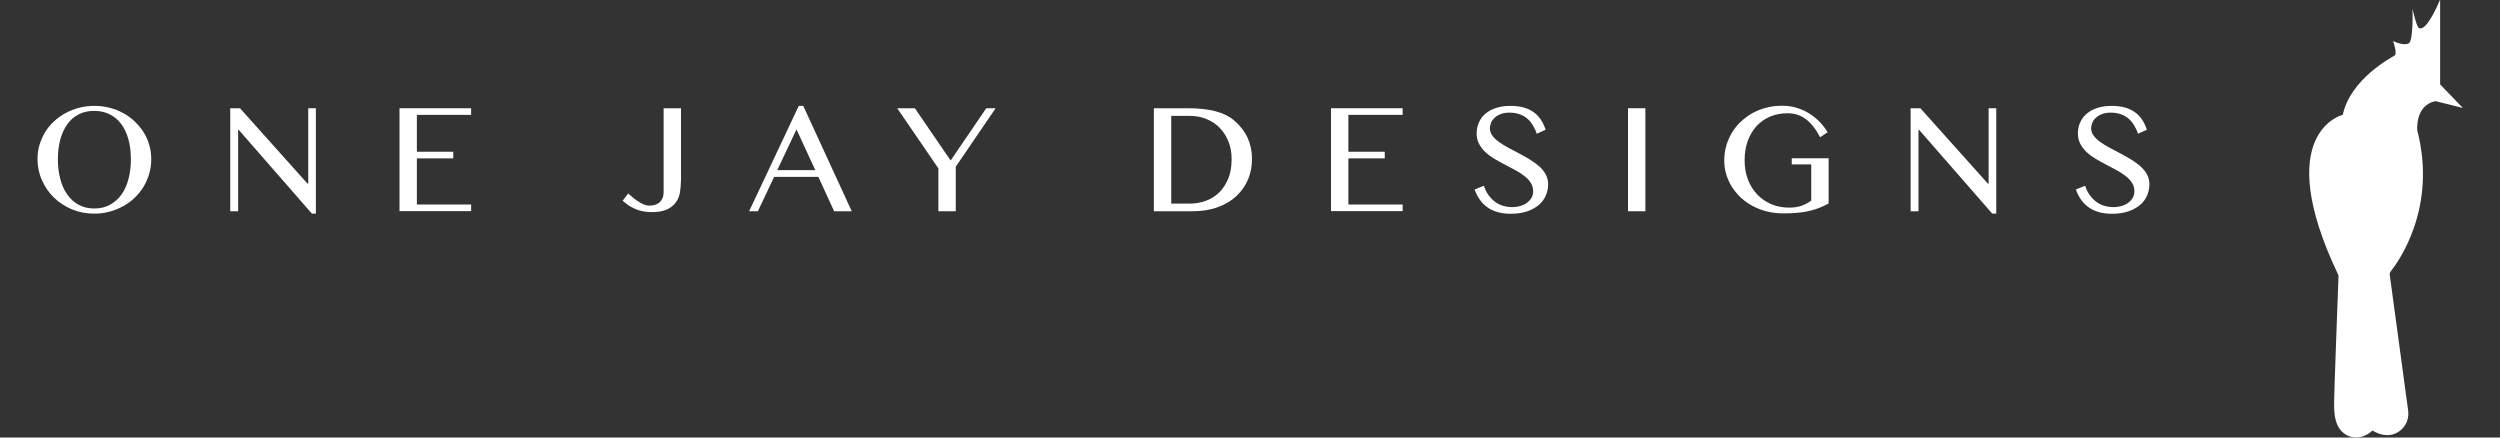 <?xml version="1.0" encoding="utf-8"?>
<!-- Generator: Adobe Illustrator 25.0.1, SVG Export Plug-In . SVG Version: 6.00 Build 0)  -->
<svg version="1.1" id="Layer_1" xmlns="http://www.w3.org/2000/svg" xmlns:xlink="http://www.w3.org/1999/xlink" x="0px" y="0px"
	 viewBox="0 0 200 35" style="enable-background:new 0 0 200 35;" xml:space="preserve">
<rect x="0" y="0" width="200" height="35" fill="#333333" stroke="none"/>
<style type="text/css">
	.st0{fill:#FFFFFF;}
</style>
<g>
	<g>
		<path class="st0" d="M7.55,17.09c-0.64,0-1.23-0.11-1.79-0.34c-0.55-0.23-1.03-0.54-1.44-0.94c-0.41-0.4-0.73-0.86-0.96-1.39
			C3.12,13.9,3,13.33,3,12.73c0-0.39,0.05-0.77,0.16-1.14c0.11-0.36,0.26-0.7,0.45-1.02c0.19-0.31,0.43-0.6,0.71-0.86
			C4.59,9.46,4.9,9.23,5.24,9.05c0.34-0.18,0.7-0.33,1.09-0.43c0.39-0.1,0.8-0.15,1.22-0.15c0.43,0,0.83,0.05,1.22,0.15
			c0.39,0.1,0.75,0.24,1.09,0.43c0.34,0.18,0.64,0.41,0.92,0.67c0.27,0.26,0.51,0.55,0.71,0.86c0.2,0.31,0.35,0.65,0.45,1.02
			c0.11,0.36,0.16,0.74,0.16,1.14c0,0.4-0.05,0.78-0.16,1.15s-0.26,0.72-0.45,1.04c-0.2,0.32-0.43,0.62-0.71,0.88
			c-0.27,0.27-0.58,0.49-0.92,0.68c-0.34,0.19-0.7,0.34-1.09,0.44C8.38,17.04,7.97,17.09,7.55,17.09z M7.55,16.68
			c0.47,0,0.89-0.1,1.25-0.3c0.36-0.2,0.67-0.47,0.92-0.82c0.25-0.35,0.44-0.77,0.56-1.25c0.13-0.48,0.19-1.01,0.19-1.58
			s-0.06-1.09-0.19-1.56c-0.13-0.47-0.31-0.88-0.56-1.22C9.47,9.61,9.16,9.34,8.8,9.16C8.44,8.97,8.02,8.87,7.55,8.87
			c-0.48,0-0.9,0.09-1.26,0.28S5.62,9.6,5.38,9.95c-0.25,0.34-0.43,0.75-0.56,1.22c-0.12,0.47-0.19,0.99-0.19,1.56
			s0.06,1.1,0.19,1.58c0.12,0.48,0.31,0.9,0.56,1.25s0.55,0.63,0.91,0.82C6.65,16.58,7.07,16.68,7.55,16.68z"/>
		<path class="st0" d="M18.42,8.66h0.78l5.4,6.03h0.06V8.66h0.61v8.43h-0.32l-5.85-6.7h-0.05v6.51h-0.63
			C18.42,16.9,18.42,8.66,18.42,8.66z"/>
		<path class="st0" d="M37.69,8.66v0.53h-4.34v2.95h2.91v0.53h-2.91v3.69h4.34v0.53h-5.73V8.66H37.69z"/>
		<path class="st0" d="M54.47,14.54c0,0.3-0.03,0.59-0.08,0.88s-0.16,0.55-0.33,0.78c-0.17,0.23-0.4,0.42-0.71,0.56
			c-0.31,0.14-0.71,0.21-1.22,0.21c-0.29,0-0.54-0.03-0.77-0.08s-0.44-0.12-0.62-0.21c-0.19-0.08-0.36-0.18-0.51-0.29
			c-0.15-0.11-0.29-0.22-0.42-0.33l0.44-0.58c0.09,0.07,0.2,0.17,0.33,0.28s0.27,0.22,0.42,0.32c0.15,0.1,0.31,0.19,0.47,0.26
			s0.33,0.11,0.49,0.11c0.36,0,0.64-0.1,0.84-0.29c0.19-0.19,0.29-0.45,0.29-0.77V8.66h1.39v5.88H54.47z"/>
		<path class="st0" d="M64.26,8.47l3.88,8.43h-1.41l-1.26-2.75h-3.54l-1.3,2.75h-0.7l3.97-8.43C63.9,8.47,64.26,8.47,64.26,8.47z
			 M62.18,13.61h3.04l-1.5-3.26L62.18,13.61z"/>
		<path class="st0" d="M73.19,8.66l2.86,4.18l2.85-4.18h0.75l-3.19,4.68v3.56h-1.39v-3.43l-3.29-4.81H73.19z"/>
		<path class="st0" d="M92.31,8.66h2.75c0.85,0,1.57,0.08,2.18,0.24s1.12,0.41,1.52,0.76c0.46,0.4,0.81,0.85,1.05,1.37
			c0.23,0.51,0.35,1.08,0.35,1.68c0,0.58-0.1,1.13-0.31,1.63s-0.52,0.95-0.92,1.33c-0.4,0.38-0.9,0.68-1.5,0.9
			c-0.59,0.22-1.28,0.33-2.04,0.33h-3.08V8.66z M93.7,16.29h1.47c0.46,0,0.9-0.08,1.31-0.23c0.41-0.15,0.77-0.38,1.07-0.68
			s0.54-0.67,0.72-1.12c0.18-0.44,0.26-0.95,0.26-1.53c0-0.51-0.08-0.98-0.25-1.4s-0.4-0.79-0.7-1.1c-0.3-0.31-0.65-0.54-1.07-0.71
			c-0.41-0.17-0.86-0.25-1.35-0.25H93.7V16.29z"/>
		<path class="st0" d="M112.21,8.66v0.53h-4.34v2.95h2.91v0.53h-2.91v3.69h4.34v0.53h-5.73V8.66H112.21z"/>
		<path class="st0" d="M121,16.57c0.2,0,0.4-0.03,0.6-0.08c0.2-0.06,0.38-0.14,0.53-0.25c0.16-0.11,0.28-0.24,0.38-0.4
			s0.14-0.34,0.14-0.56c0-0.25-0.07-0.48-0.2-0.67c-0.13-0.2-0.3-0.38-0.51-0.54s-0.45-0.32-0.72-0.46
			c-0.27-0.14-0.55-0.29-0.83-0.44s-0.56-0.3-0.83-0.46c-0.27-0.16-0.51-0.34-0.72-0.53c-0.21-0.2-0.38-0.42-0.51-0.66
			c-0.13-0.24-0.2-0.52-0.2-0.84c0-0.31,0.06-0.61,0.18-0.88s0.29-0.5,0.52-0.7c0.23-0.2,0.51-0.35,0.84-0.46
			c0.33-0.11,0.72-0.17,1.15-0.17c0.39,0,0.74,0.04,1.04,0.12c0.31,0.08,0.58,0.21,0.81,0.37c0.23,0.16,0.43,0.36,0.59,0.6
			c0.16,0.24,0.29,0.51,0.39,0.82l-0.71,0.32c-0.08-0.25-0.19-0.48-0.32-0.69s-0.28-0.39-0.46-0.54s-0.38-0.26-0.62-0.34
			c-0.23-0.08-0.5-0.12-0.79-0.12c-0.26,0-0.49,0.04-0.68,0.11s-0.36,0.17-0.49,0.29s-0.23,0.25-0.29,0.4s-0.1,0.3-0.1,0.45
			c0,0.22,0.07,0.41,0.2,0.59s0.31,0.35,0.53,0.51s0.47,0.31,0.75,0.46s0.56,0.3,0.85,0.45s0.57,0.31,0.85,0.48
			c0.28,0.17,0.53,0.35,0.75,0.54c0.22,0.2,0.4,0.41,0.53,0.65c0.13,0.23,0.2,0.5,0.2,0.79c0,0.33-0.06,0.63-0.19,0.92
			c-0.12,0.29-0.31,0.54-0.56,0.75s-0.56,0.38-0.93,0.51c-0.37,0.12-0.8,0.19-1.29,0.19c-0.4,0-0.75-0.04-1.06-0.13
			c-0.31-0.09-0.59-0.21-0.82-0.38c-0.24-0.17-0.44-0.37-0.61-0.61c-0.17-0.24-0.31-0.51-0.42-0.82l0.74-0.3
			c0.09,0.27,0.2,0.51,0.35,0.72s0.32,0.39,0.51,0.54s0.41,0.26,0.65,0.34C120.48,16.53,120.73,16.57,121,16.57z"/>
		<path class="st0" d="M130.24,8.66h1.39v8.24h-1.39V8.66z"/>
		<path class="st0" d="M143,9.06c-0.5,0-0.96,0.09-1.38,0.26c-0.42,0.18-0.78,0.43-1.09,0.76c-0.3,0.33-0.54,0.73-0.71,1.19
			c-0.17,0.47-0.25,0.99-0.25,1.56c0,0.58,0.09,1.1,0.28,1.57c0.18,0.47,0.44,0.86,0.76,1.19c0.32,0.33,0.7,0.58,1.13,0.76
			c0.44,0.18,0.9,0.26,1.4,0.26c0.36,0,0.69-0.05,0.98-0.15s0.55-0.24,0.78-0.42v-2.89h-1.56v-0.49h2.95v3.62
			c-0.24,0.13-0.48,0.24-0.73,0.34c-0.24,0.1-0.51,0.18-0.79,0.25s-0.6,0.12-0.94,0.15c-0.34,0.04-0.73,0.05-1.16,0.05
			c-0.46,0-0.89-0.05-1.3-0.15s-0.79-0.25-1.14-0.43c-0.35-0.19-0.67-0.41-0.95-0.67s-0.52-0.55-0.72-0.86
			c-0.2-0.31-0.35-0.65-0.46-1.01c-0.11-0.36-0.16-0.74-0.16-1.12c0-0.39,0.05-0.76,0.15-1.13c0.1-0.37,0.25-0.71,0.44-1.04
			s0.42-0.62,0.7-0.89s0.58-0.5,0.93-0.7c0.34-0.19,0.72-0.35,1.12-0.45c0.41-0.11,0.84-0.16,1.29-0.16c0.44,0,0.84,0.06,1.21,0.18
			c0.37,0.12,0.71,0.27,1.01,0.47c0.3,0.19,0.57,0.42,0.81,0.67c0.24,0.25,0.44,0.52,0.61,0.8l-0.6,0.4
			c-0.35-0.67-0.73-1.15-1.16-1.46C144.04,9.21,143.55,9.06,143,9.06z"/>
		<path class="st0" d="M152.85,8.66h0.78l5.4,6.03h0.06V8.66h0.61v8.43h-0.32l-5.85-6.7h-0.05v6.51h-0.63L152.85,8.66L152.85,8.66z"
			/>
		<path class="st0" d="M169.1,16.57c0.2,0,0.4-0.03,0.6-0.08c0.2-0.06,0.38-0.14,0.53-0.25c0.16-0.11,0.28-0.24,0.38-0.4
			s0.14-0.34,0.14-0.56c0-0.25-0.07-0.48-0.2-0.67c-0.13-0.2-0.3-0.38-0.51-0.54c-0.21-0.16-0.45-0.32-0.72-0.46
			s-0.55-0.29-0.83-0.44s-0.56-0.3-0.83-0.46s-0.51-0.34-0.72-0.53c-0.21-0.2-0.38-0.42-0.51-0.66c-0.13-0.24-0.2-0.52-0.2-0.84
			c0-0.31,0.06-0.61,0.18-0.88s0.29-0.5,0.52-0.7c0.23-0.2,0.51-0.35,0.84-0.46s0.72-0.17,1.15-0.17c0.39,0,0.74,0.04,1.04,0.12
			c0.31,0.08,0.58,0.21,0.81,0.37s0.43,0.36,0.59,0.6c0.16,0.24,0.29,0.51,0.39,0.82l-0.71,0.32c-0.08-0.25-0.19-0.48-0.32-0.69
			s-0.28-0.39-0.46-0.54c-0.18-0.15-0.38-0.26-0.62-0.34c-0.23-0.08-0.5-0.12-0.79-0.12c-0.26,0-0.49,0.04-0.68,0.11
			c-0.19,0.07-0.36,0.17-0.49,0.29s-0.23,0.25-0.29,0.4s-0.1,0.3-0.1,0.45c0,0.22,0.07,0.41,0.2,0.59c0.13,0.18,0.31,0.35,0.53,0.51
			s0.47,0.31,0.75,0.46s0.56,0.3,0.85,0.45c0.29,0.15,0.57,0.31,0.85,0.48c0.28,0.17,0.53,0.35,0.75,0.54
			c0.22,0.2,0.4,0.41,0.53,0.65c0.13,0.23,0.2,0.5,0.2,0.79c0,0.33-0.06,0.63-0.19,0.92c-0.12,0.29-0.31,0.54-0.56,0.75
			s-0.56,0.38-0.93,0.51c-0.37,0.12-0.8,0.19-1.29,0.19c-0.4,0-0.75-0.04-1.06-0.13c-0.31-0.09-0.59-0.21-0.82-0.38
			c-0.24-0.17-0.44-0.37-0.61-0.61c-0.17-0.24-0.31-0.51-0.42-0.82l0.74-0.3c0.09,0.27,0.2,0.51,0.35,0.72
			c0.15,0.21,0.32,0.39,0.51,0.54c0.19,0.15,0.41,0.26,0.65,0.34C168.57,16.53,168.83,16.57,169.1,16.57z"/>
	</g>
	<path class="st0" d="M187.07,22.01c0.01,0.02,0.02,0.04,0.01,0.07c-0.02,0.62-0.35,9.31-0.35,10.05c0,0.7-0.07,2.23,1.15,2.75
		c1.09,0.43,1.92-0.44,1.92-0.44s1.25,0.88,2.31-0.07c0.43-0.39,0.62-0.97,0.54-1.54l-1.47-10.84c-0.01-0.1,0.01-0.19,0.07-0.27
		c0.59-0.74,3.75-5.06,2.13-11.29c0,0-0.19-2.01,1.46-2.34l2.15,0.54c0.01,0,0.02-0.01,0.01-0.02l-1.79-1.86V0.01
		c0-0.01-0.01-0.01-0.02,0c-0.15,0.35-1.1,2.59-1.69,2.22c-0.19-0.12-0.5-1.54-0.5-1.54s0.08,2.5-0.28,2.76
		c-0.34,0.25-1.16-0.11-1.26-0.16c0,0-0.01,0-0.01,0.01c0.04,0.11,0.35,1.01,0.11,1.15c-0.26,0.15-3.53,1.88-4.14,4.74
		C187.42,9.17,181.62,10.6,187.07,22.01z"/>
</g>
</svg>
